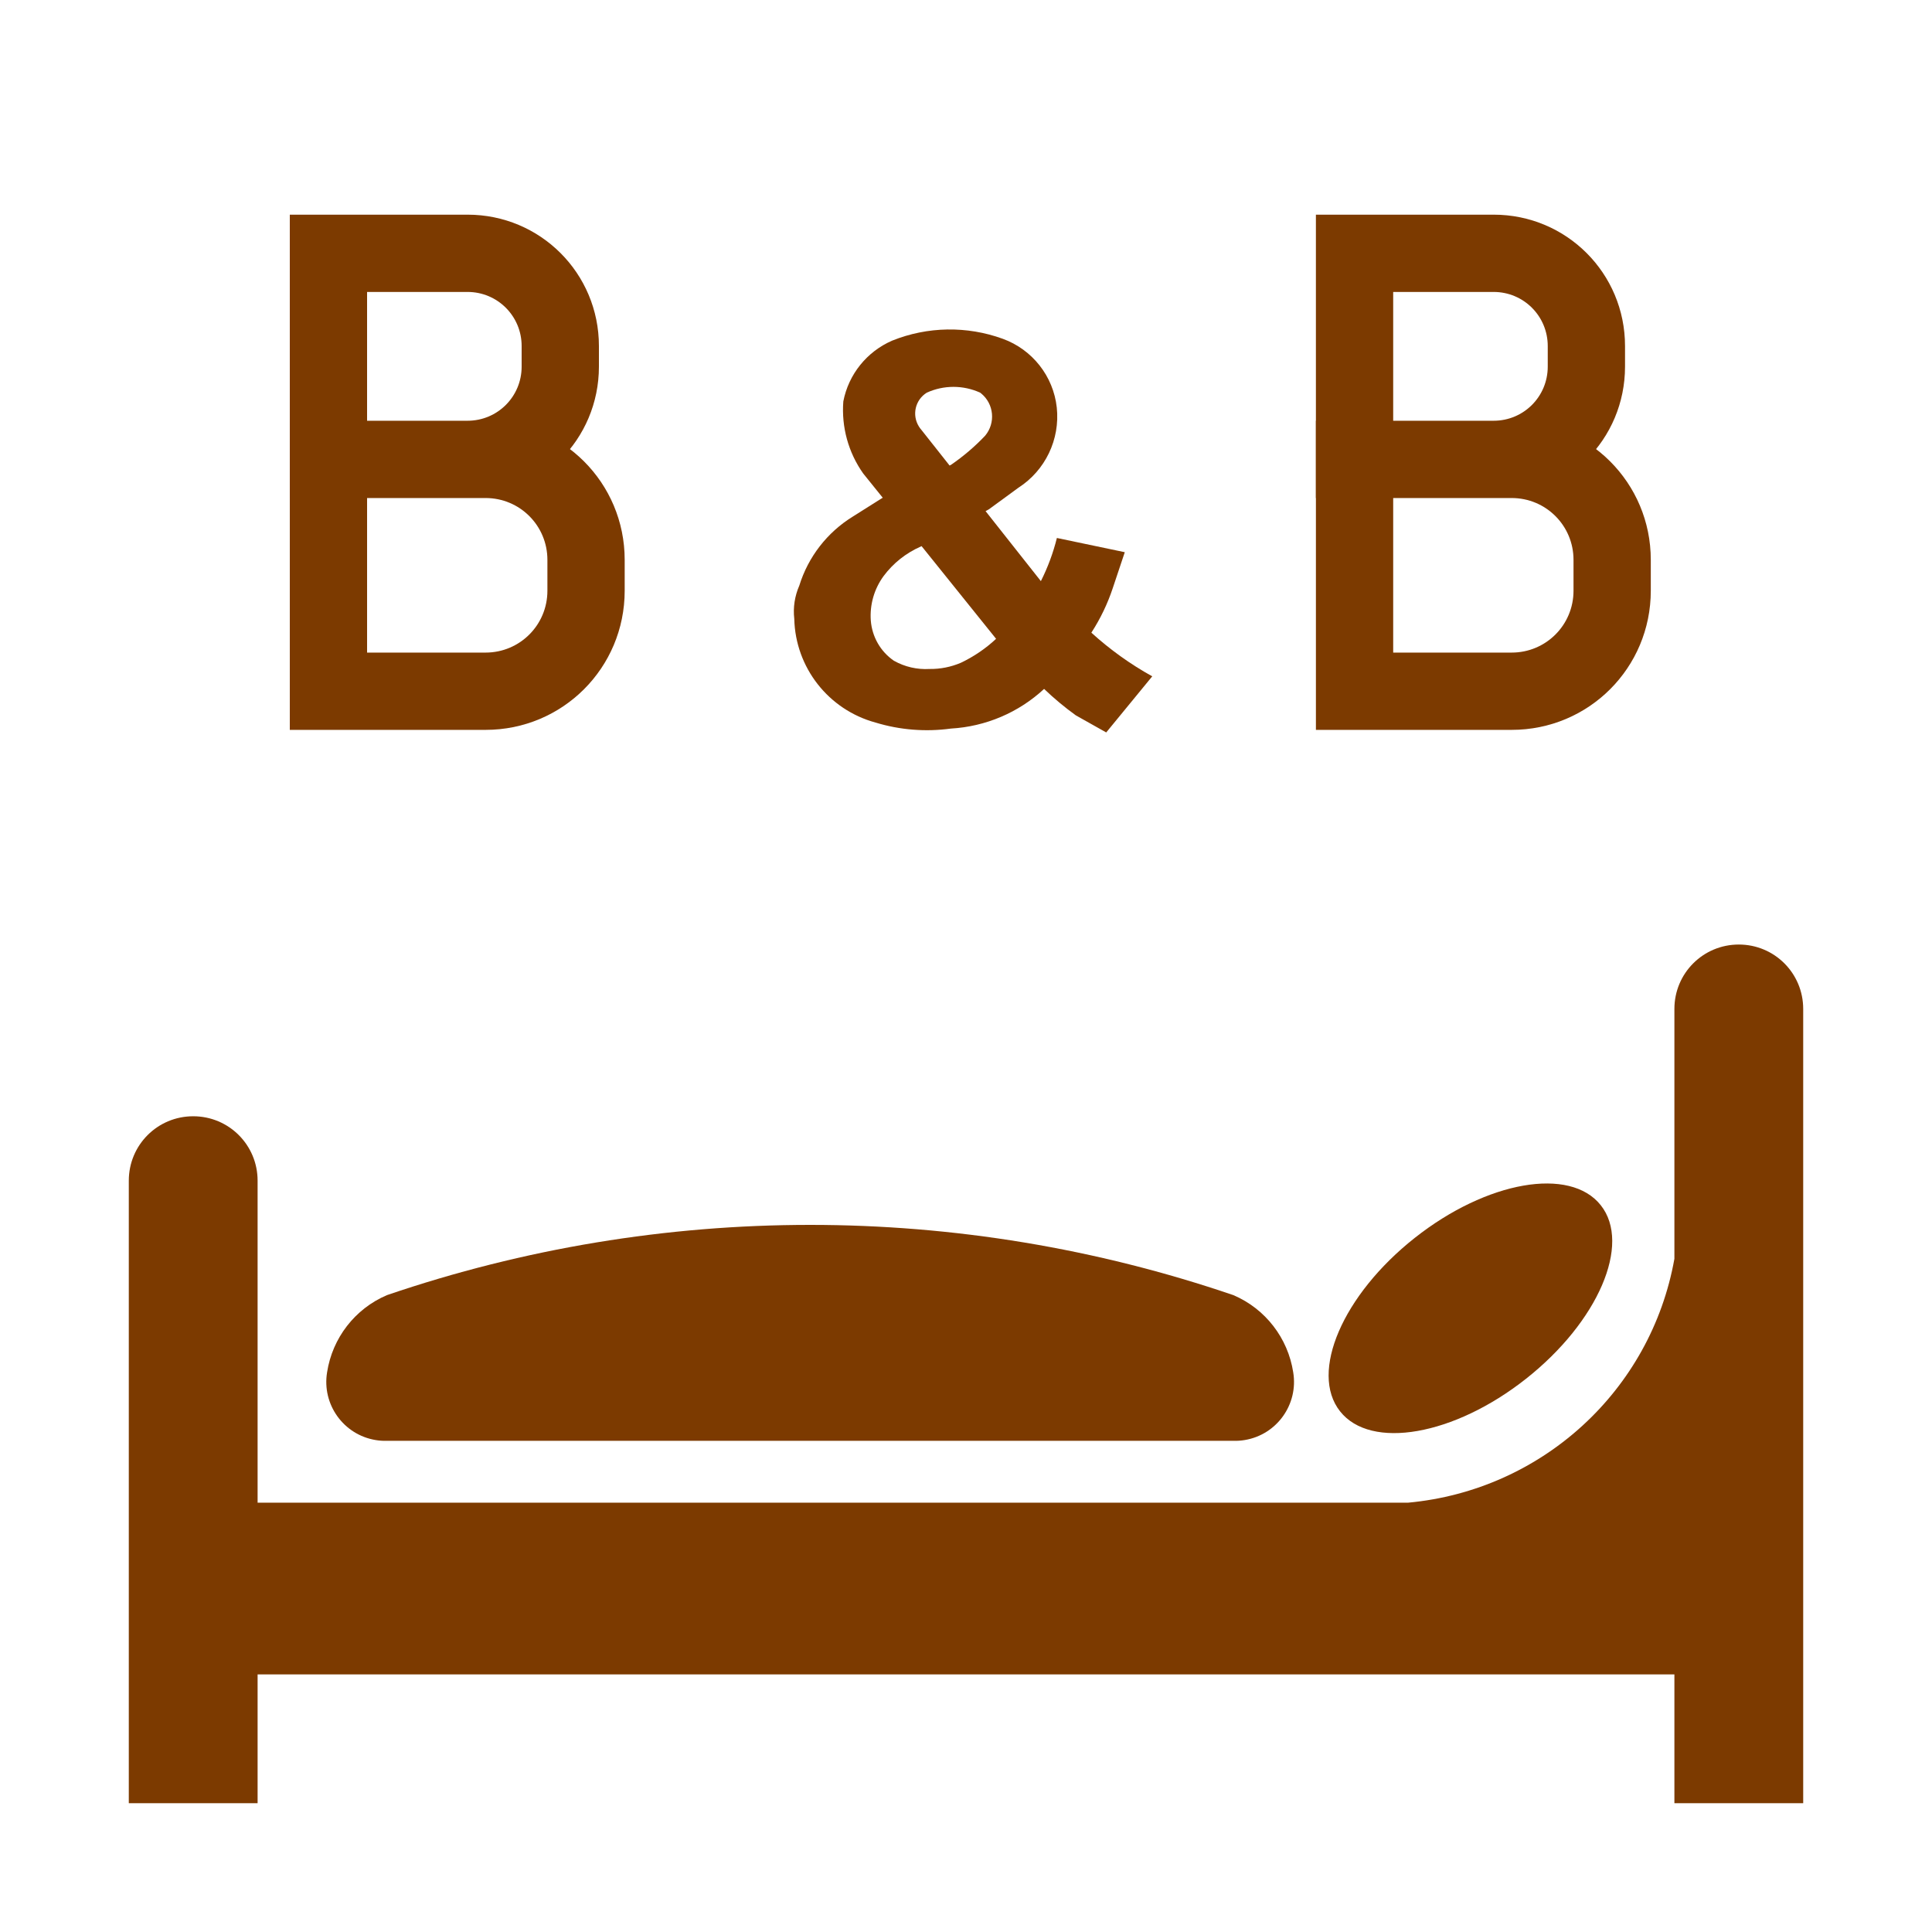 <?xml version="1.0" encoding="UTF-8" standalone="no"?>
<!-- Created with Inkscape (http://www.inkscape.org/) -->

<svg
   xmlns:dc="http://purl.org/dc/elements/1.1/"
   xmlns:cc="http://creativecommons.org/ns#"
   xmlns:rdf="http://www.w3.org/1999/02/22-rdf-syntax-ns#"
   xmlns:svg="http://www.w3.org/2000/svg"
   xmlns="http://www.w3.org/2000/svg"
   xmlns:sodipodi="http://sodipodi.sourceforge.net/DTD/sodipodi-0.dtd"
   xmlns:inkscape="http://www.inkscape.org/namespaces/inkscape"
   width="450mm"
   height="450mm"
   viewBox="0 0 450 450"
   version="1.1"
   id="svg30"
   inkscape:version="0.92.4 (5da689c313, 2019-01-14)"
   sodipodi:docname="Finland_road_sign_772a.svg">
  <defs
     id="defs24" />
  <sodipodi:namedview
     id="base"
     pagecolor="#ffffff"
     bordercolor="#666666"
     borderopacity="1.0"
     inkscape:pageopacity="0.0"
     inkscape:pageshadow="2"
     inkscape:zoom="0.17751437"
     inkscape:cx="1453.0851"
     inkscape:cy="520.40448"
     inkscape:document-units="mm"
     inkscape:current-layer="layer1"
     showgrid="false"
     fit-margin-top="0"
     fit-margin-left="0"
     fit-margin-right="0"
     fit-margin-bottom="0"
     inkscape:window-width="1920"
     inkscape:window-height="1057"
     inkscape:window-x="-8"
     inkscape:window-y="-8"
     inkscape:window-maximized="1"
     inkscape:snap-global="true" />
  <g
     inkscape:label="Layer 1"
     inkscape:groupmode="layer"
     id="layer1"
     transform="translate(-215,288)">
    <rect
       style="opacity:1;vector-effect:none;fill:#ffffff;fill-opacity:1;fill-rule:nonzero;stroke:none;stroke-width:1.322;stroke-linecap:square;stroke-linejoin:round;stroke-miterlimit:10;stroke-dasharray:none;stroke-dashoffset:0;stroke-opacity:1"
       id="rect892"
       width="450"
       height="450"
       x="215"
       y="-288" />
    <path
       id="path887"
       d="m 527.126,40.725 c -7.169,-9.061 0.617,-27.146 17.404,-40.4 16.766,-13.252 36.177,-16.653 43.325,-7.597 7.169,9.061 -0.617,27.15 -17.404,40.404 -16.766,13.257 -36.179,16.653 -43.325,7.592"
       style="fill:#7c3a00;fill-opacity:1;stroke:none;stroke-width:2.268"
       inkscape:connector-curvature="0" />
    <path
       style="opacity:1;vector-effect:none;fill:#7c3a00;fill-opacity:1;fill-rule:nonzero;stroke:none;stroke-width:1.018;stroke-linecap:square;stroke-linejoin:round;stroke-miterlimit:10;stroke-dasharray:none;stroke-dashoffset:0;stroke-opacity:1"
       d="m 620,-68 c 8.31,0 15,6.69 15,15 V 132 H 605 V 102 H 275 v 30 H 245 V -13 c 0,-8.31 6.69,-15 15,-15 8.31,0 15,6.69 15,15 v 75 h 268 c 31.104,-2.884 56.507,-26.049 62,-56.8 V -53 c 7e-5,-8.31 6.69,-15 15,-15 z"
       id="rect891"
       inkscape:connector-curvature="0"
       sodipodi:nodetypes="csccccccssscccssc" />
    <path
       style="fill:#7c3a00;fill-opacity:1;stroke:none;stroke-width:2.268"
       d="m 403.7,-2.7 c -33.314,0 -66.636,5.456 -98.597,16.369 -7.433,3.184 -12.683,9.975 -13.917,17.964 -1.236,7.472 3.814,14.54 11.291,15.78 0.862,0.147 1.741,0.207 2.624,0.181 h 197.199 c 0.882,0.026 1.762,-0.034 2.624,-0.181 7.477,-1.24 12.527,-8.308 11.291,-15.78 -1.234,-7.989 -6.484,-14.78 -13.917,-17.964 C 470.337,2.757 437.014,-2.7 403.7,-2.7 Z"
       id="path919"
       inkscape:connector-curvature="0"
       sodipodi:nodetypes="sccccccccs" />
    <path
       style="opacity:1;vector-effect:none;fill:#7c3a00;fill-opacity:1;fill-rule:nonzero;stroke:none;stroke-width:2.148;stroke-linecap:square;stroke-linejoin:round;stroke-miterlimit:10;stroke-dasharray:none;stroke-dashoffset:0;stroke-opacity:1"
       d="m 323.9,-238 c 16.952,0 30.6,13.648 30.6,30.6 v 4.8 c 0,16.952 -13.648,30.6 -30.6,30.6 h -41.4 v -66 z"
       id="rect1575"
       inkscape:connector-curvature="0" />
    <path
       style="opacity:1;vector-effect:none;fill:#7c3a00;fill-opacity:1;fill-rule:nonzero;stroke:none;stroke-width:2.244;stroke-linecap:square;stroke-linejoin:round;stroke-miterlimit:10;stroke-dasharray:none;stroke-dashoffset:0;stroke-opacity:1"
       d="m 328.101,-190 c 17.95,0 32.4,14.451 32.4,32.401 v 7.2 c 0,17.95 -14.45,32.4 -32.4,32.4 h -45.6 v -72 z"
       id="rect1579"
       inkscape:connector-curvature="0" />
    <path
       inkscape:connector-curvature="0"
       id="path1595"
       d="m 323.9,-220 c 6.98,0 12.6,5.62 12.6,12.6 v 4.8 c 0,6.98 -5.62,12.6 -12.6,12.6 h -23.4 v -30 z"
       style="opacity:1;vector-effect:none;fill:#ffffff;fill-opacity:1;fill-rule:nonzero;stroke:none;stroke-width:1.448;stroke-linecap:square;stroke-linejoin:round;stroke-miterlimit:10;stroke-dasharray:none;stroke-dashoffset:0;stroke-opacity:1" />
    <path
       inkscape:connector-curvature="0"
       id="path1597"
       d="m 328.101,-172 c 7.978,0 14.4,6.423 14.4,14.4 v 7.2 c 0,7.978 -6.422,14.4 -14.4,14.4 h -27.6 v -36 z"
       style="opacity:1;vector-effect:none;fill:#ffffff;fill-opacity:1;fill-rule:nonzero;stroke:none;stroke-width:1.586;stroke-linecap:square;stroke-linejoin:round;stroke-miterlimit:10;stroke-dasharray:none;stroke-dashoffset:0;stroke-opacity:1" />
    <path
       inkscape:connector-curvature="0"
       style="fill:#7c3a00;fill-opacity:1;stroke:none;stroke-width:2.268"
       d="m 458.19,-127.539 c 2.315,2.223 4.787,4.279 7.391,6.159 l 7.08,3.98 10.72,-13.069 c -5.116,-2.83 -9.86,-6.243 -14.182,-10.169 2.095,-3.232 3.771,-6.715 4.984,-10.366 l 2.801,-8.377 -15.815,-3.313 c -0.862,3.481 -2.118,6.851 -3.728,10.053 l -12.883,-16.305 0.773,-0.424 6.88,-5.03 c 6.266,-4.032 9.726,-11.259 8.933,-18.677 -0.796,-7.3 -5.692,-13.505 -12.572,-16.008 -8.361,-3.039 -17.537,-2.885 -25.764,0.424 -5.889,2.553 -10.166,7.847 -11.382,14.155 -0.463,5.967 1.17,11.906 4.631,16.791 l 4.545,5.64 -6.946,4.384 c -5.978,3.678 -10.411,9.398 -12.484,16.092 -1.061,2.427 -1.478,5.096 -1.17,7.731 0.263,11.355 7.962,21.181 18.924,24.166 5.669,1.73 11.67,2.207 17.559,1.401 8.098,-0.465 15.774,-3.728 21.707,-9.237 z"
       id="path986" />
    <path
       inkscape:connector-curvature="0"
       style="fill:#ffffff;fill-opacity:1;stroke:none;stroke-width:2.268"
       d="m 436.177,-179.569 -6.483,-8.2 c -0.243,-0.27 -0.463,-0.566 -0.663,-0.889 -1.676,-2.681 -0.862,-6.209 1.832,-7.881 3.946,-1.803 8.49,-1.803 12.439,0 0.088,0.068 0.177,0.138 0.266,0.208 2.955,2.454 3.354,6.844 0.903,9.799 -2.406,2.549 -5.096,4.83 -7.985,6.815 z"
       id="path988" />
    <path
       inkscape:connector-curvature="0"
       style="fill:#ffffff;fill-opacity:1;stroke:none;stroke-width:2.268"
       d="m 429.428,-160.683 c -3.42,1.501 -6.395,3.867 -8.624,6.865 -2.184,2.982 -3.243,6.651 -2.978,10.346 0.288,3.778 2.25,7.23 5.384,9.375 2.535,1.422 5.404,2.084 8.314,1.914 2.495,0.034 4.964,-0.458 7.257,-1.433 3.023,-1.433 5.803,-3.32 8.227,-5.592 l -17.357,-21.589 z"
       id="path990" />
    <path
       inkscape:connector-curvature="0"
       id="path996"
       d="m 562.9,-238 c 16.952,0 30.6,13.648 30.6,30.6 v 4.8 c 0,16.952 -13.648,30.6 -30.6,30.6 h -41.4 v -66 z"
       style="opacity:1;vector-effect:none;fill:#7c3a00;fill-opacity:1;fill-rule:nonzero;stroke:none;stroke-width:2.148;stroke-linecap:square;stroke-linejoin:round;stroke-miterlimit:10;stroke-dasharray:none;stroke-dashoffset:0;stroke-opacity:1" />
    <path
       inkscape:connector-curvature="0"
       id="path998"
       d="m 567.101,-190 c 17.95,0 32.4,14.451 32.4,32.401 v 7.2 c 0,17.95 -14.45,32.4 -32.4,32.4 h -45.6 v -72 z"
       style="opacity:1;vector-effect:none;fill:#7c3a00;fill-opacity:1;fill-rule:nonzero;stroke:none;stroke-width:2.244;stroke-linecap:square;stroke-linejoin:round;stroke-miterlimit:10;stroke-dasharray:none;stroke-dashoffset:0;stroke-opacity:1" />
    <path
       style="opacity:1;vector-effect:none;fill:#ffffff;fill-opacity:1;fill-rule:nonzero;stroke:none;stroke-width:1.448;stroke-linecap:square;stroke-linejoin:round;stroke-miterlimit:10;stroke-dasharray:none;stroke-dashoffset:0;stroke-opacity:1"
       d="m 562.9,-220 c 6.98,0 12.6,5.62 12.6,12.6 v 4.8 c 0,6.98 -5.62,12.6 -12.6,12.6 h -23.4 v -30 z"
       id="path1000"
       inkscape:connector-curvature="0" />
    <path
       style="opacity:1;vector-effect:none;fill:#ffffff;fill-opacity:1;fill-rule:nonzero;stroke:none;stroke-width:1.586;stroke-linecap:square;stroke-linejoin:round;stroke-miterlimit:10;stroke-dasharray:none;stroke-dashoffset:0;stroke-opacity:1"
       d="m 567.101,-172 c 7.978,0 14.4,6.423 14.4,14.4 v 7.2 c 0,7.978 -6.422,14.4 -14.4,14.4 h -27.6 v -36 z"
       id="path1002"
       inkscape:connector-curvature="0" />
  </g>
</svg>
